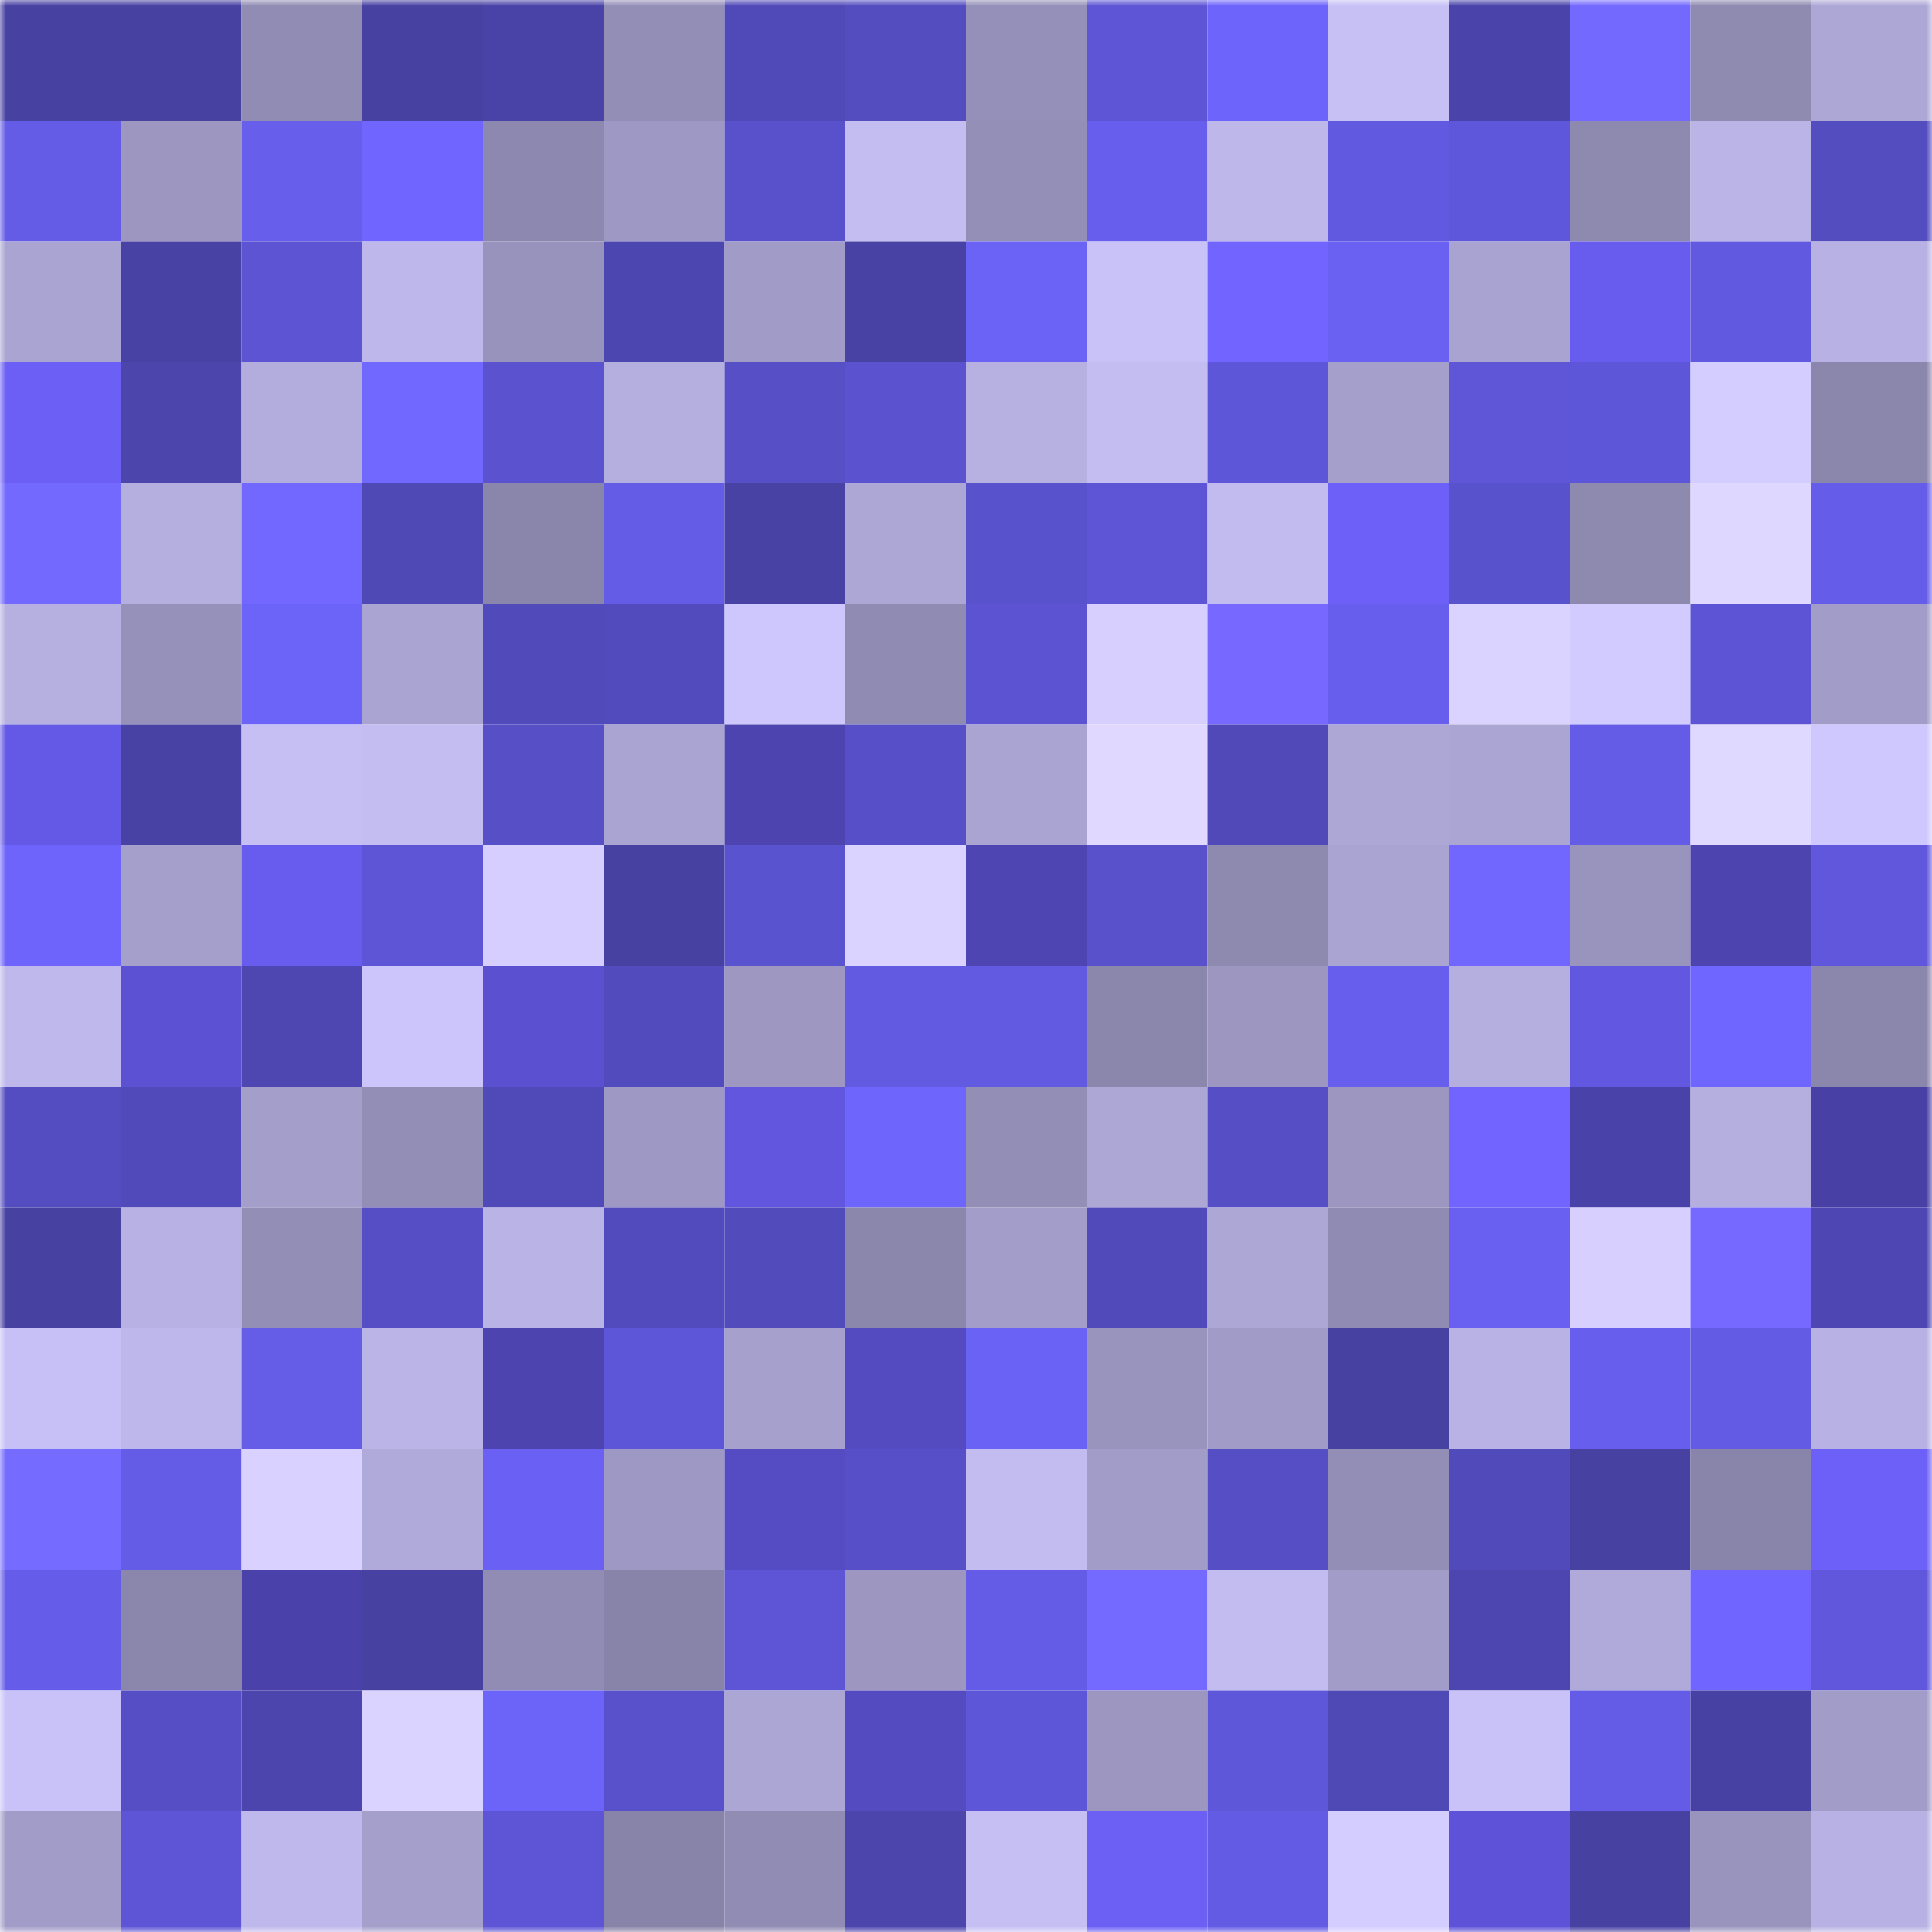 <svg viewBox="0 0 160 160" fill="none" role="img" xmlns="http://www.w3.org/2000/svg" width="240" height="240" name="ethereum%2C0xa4e84b635ee6af926d523616eda5fa0585a288d7"><mask id="271090676" mask-type="alpha" maskUnits="userSpaceOnUse" x="0" y="0" width="160" height="160"><rect width="160" height="160" fill="#FFFFFF"></rect></mask><g mask="url(#271090676)"><rect x="0" y="0" width="10" height="10" fill="#4741a2"></rect><rect x="10" y="0" width="10" height="10" fill="#4741a2"></rect><rect x="20" y="0" width="10" height="10" fill="#918cb3"></rect><rect x="30" y="0" width="10" height="10" fill="#4741a2"></rect><rect x="40" y="0" width="10" height="10" fill="#4943a8"></rect><rect x="50" y="0" width="10" height="10" fill="#938eb6"></rect><rect x="60" y="0" width="10" height="10" fill="#5049b8"></rect><rect x="70" y="0" width="10" height="10" fill="#544dc0"></rect><rect x="80" y="0" width="10" height="10" fill="#9590b9"></rect><rect x="90" y="0" width="10" height="10" fill="#5d55d5"></rect><rect x="100" y="0" width="10" height="10" fill="#6d64fb"></rect><rect x="110" y="0" width="10" height="10" fill="#c6c0f5"></rect><rect x="120" y="0" width="10" height="10" fill="#4a44aa"></rect><rect x="130" y="0" width="10" height="10" fill="#7369ff"></rect><rect x="140" y="0" width="10" height="10" fill="#8e8ab0"></rect><rect x="150" y="0" width="10" height="10" fill="#ada7d6"></rect><rect x="0" y="10" width="10" height="10" fill="#645ce7"></rect><rect x="10" y="10" width="10" height="10" fill="#9c96c1"></rect><rect x="20" y="10" width="10" height="10" fill="#675eec"></rect><rect x="30" y="10" width="10" height="10" fill="#7066ff"></rect><rect x="40" y="10" width="10" height="10" fill="#8d88af"></rect><rect x="50" y="10" width="10" height="10" fill="#9e99c4"></rect><rect x="60" y="10" width="10" height="10" fill="#5951cc"></rect><rect x="70" y="10" width="10" height="10" fill="#c3bdf2"></rect><rect x="80" y="10" width="10" height="10" fill="#948fb7"></rect><rect x="90" y="10" width="10" height="10" fill="#675eed"></rect><rect x="100" y="10" width="10" height="10" fill="#bdb7ea"></rect><rect x="110" y="10" width="10" height="10" fill="#6159df"></rect><rect x="120" y="10" width="10" height="10" fill="#5f57db"></rect><rect x="130" y="10" width="10" height="10" fill="#8d89af"></rect><rect x="140" y="10" width="10" height="10" fill="#bbb5e7"></rect><rect x="150" y="10" width="10" height="10" fill="#544dc0"></rect><rect x="0" y="20" width="10" height="10" fill="#aaa4d2"></rect><rect x="10" y="20" width="10" height="10" fill="#4842a5"></rect><rect x="20" y="20" width="10" height="10" fill="#5c54d3"></rect><rect x="30" y="20" width="10" height="10" fill="#beb7eb"></rect><rect x="40" y="20" width="10" height="10" fill="#9893bd"></rect><rect x="50" y="20" width="10" height="10" fill="#4c46b0"></rect><rect x="60" y="20" width="10" height="10" fill="#a19bc7"></rect><rect x="70" y="20" width="10" height="10" fill="#4842a5"></rect><rect x="80" y="20" width="10" height="10" fill="#6b62f6"></rect><rect x="90" y="20" width="10" height="10" fill="#c9c2f9"></rect><rect x="100" y="20" width="10" height="10" fill="#7265ff"></rect><rect x="110" y="20" width="10" height="10" fill="#6a61f3"></rect><rect x="120" y="20" width="10" height="10" fill="#a9a3d1"></rect><rect x="130" y="20" width="10" height="10" fill="#685cee"></rect><rect x="140" y="20" width="10" height="10" fill="#6159e0"></rect><rect x="150" y="20" width="10" height="10" fill="#b8b2e4"></rect><rect x="0" y="30" width="10" height="10" fill="#6b5ff5"></rect><rect x="10" y="30" width="10" height="10" fill="#4b45ac"></rect><rect x="20" y="30" width="10" height="10" fill="#b3adde"></rect><rect x="30" y="30" width="10" height="10" fill="#7168ff"></rect><rect x="40" y="30" width="10" height="10" fill="#5a52cf"></rect><rect x="50" y="30" width="10" height="10" fill="#b5afe0"></rect><rect x="60" y="30" width="10" height="10" fill="#564fc6"></rect><rect x="70" y="30" width="10" height="10" fill="#5a52ce"></rect><rect x="80" y="30" width="10" height="10" fill="#b7b1e2"></rect><rect x="90" y="30" width="10" height="10" fill="#c3bdf2"></rect><rect x="100" y="30" width="10" height="10" fill="#5e56d9"></rect><rect x="110" y="30" width="10" height="10" fill="#a49fcb"></rect><rect x="120" y="30" width="10" height="10" fill="#5e56d7"></rect><rect x="130" y="30" width="10" height="10" fill="#5e56d8"></rect><rect x="140" y="30" width="10" height="10" fill="#d4cdff"></rect><rect x="150" y="30" width="10" height="10" fill="#8b86ac"></rect><rect x="0" y="40" width="10" height="10" fill="#7369ff"></rect><rect x="10" y="40" width="10" height="10" fill="#b5afe0"></rect><rect x="20" y="40" width="10" height="10" fill="#7268ff"></rect><rect x="30" y="40" width="10" height="10" fill="#4f49b6"></rect><rect x="40" y="40" width="10" height="10" fill="#8a85ab"></rect><rect x="50" y="40" width="10" height="10" fill="#645be6"></rect><rect x="60" y="40" width="10" height="10" fill="#4842a5"></rect><rect x="70" y="40" width="10" height="10" fill="#ada7d6"></rect><rect x="80" y="40" width="10" height="10" fill="#5952cd"></rect><rect x="90" y="40" width="10" height="10" fill="#5d55d5"></rect><rect x="100" y="40" width="10" height="10" fill="#c1bbef"></rect><rect x="110" y="40" width="10" height="10" fill="#6d60f8"></rect><rect x="120" y="40" width="10" height="10" fill="#5952cd"></rect><rect x="130" y="40" width="10" height="10" fill="#8d89af"></rect><rect x="140" y="40" width="10" height="10" fill="#ded7ff"></rect><rect x="150" y="40" width="10" height="10" fill="#655de9"></rect><rect x="0" y="50" width="10" height="10" fill="#b6b0e1"></rect><rect x="10" y="50" width="10" height="10" fill="#9691ba"></rect><rect x="20" y="50" width="10" height="10" fill="#6c63f8"></rect><rect x="30" y="50" width="10" height="10" fill="#aaa4d2"></rect><rect x="40" y="50" width="10" height="10" fill="#514abb"></rect><rect x="50" y="50" width="10" height="10" fill="#524bbd"></rect><rect x="60" y="50" width="10" height="10" fill="#cdc7fe"></rect><rect x="70" y="50" width="10" height="10" fill="#908bb3"></rect><rect x="80" y="50" width="10" height="10" fill="#5b53d1"></rect><rect x="90" y="50" width="10" height="10" fill="#d7d0ff"></rect><rect x="100" y="50" width="10" height="10" fill="#7769ff"></rect><rect x="110" y="50" width="10" height="10" fill="#675eed"></rect><rect x="120" y="50" width="10" height="10" fill="#dad3ff"></rect><rect x="130" y="50" width="10" height="10" fill="#d2cbff"></rect><rect x="140" y="50" width="10" height="10" fill="#5c54d4"></rect><rect x="150" y="50" width="10" height="10" fill="#a19cc8"></rect><rect x="0" y="60" width="10" height="10" fill="#6459e6"></rect><rect x="10" y="60" width="10" height="10" fill="#4842a5"></rect><rect x="20" y="60" width="10" height="10" fill="#c5bff4"></rect><rect x="30" y="60" width="10" height="10" fill="#c3bdf2"></rect><rect x="40" y="60" width="10" height="10" fill="#564fc6"></rect><rect x="50" y="60" width="10" height="10" fill="#aaa4d2"></rect><rect x="60" y="60" width="10" height="10" fill="#4d44b0"></rect><rect x="70" y="60" width="10" height="10" fill="#574fc7"></rect><rect x="80" y="60" width="10" height="10" fill="#a9a4d2"></rect><rect x="90" y="60" width="10" height="10" fill="#e0d8ff"></rect><rect x="100" y="60" width="10" height="10" fill="#5049b7"></rect><rect x="110" y="60" width="10" height="10" fill="#ada7d6"></rect><rect x="120" y="60" width="10" height="10" fill="#aba5d3"></rect><rect x="130" y="60" width="10" height="10" fill="#645be6"></rect><rect x="140" y="60" width="10" height="10" fill="#dfd8ff"></rect><rect x="150" y="60" width="10" height="10" fill="#cfc8ff"></rect><rect x="0" y="70" width="10" height="10" fill="#6e64fc"></rect><rect x="10" y="70" width="10" height="10" fill="#a49fcb"></rect><rect x="20" y="70" width="10" height="10" fill="#685cee"></rect><rect x="30" y="70" width="10" height="10" fill="#5d55d5"></rect><rect x="40" y="70" width="10" height="10" fill="#d5ceff"></rect><rect x="50" y="70" width="10" height="10" fill="#4741a2"></rect><rect x="60" y="70" width="10" height="10" fill="#5a53d0"></rect><rect x="70" y="70" width="10" height="10" fill="#dad3ff"></rect><rect x="80" y="70" width="10" height="10" fill="#4e45b3"></rect><rect x="90" y="70" width="10" height="10" fill="#5851cb"></rect><rect x="100" y="70" width="10" height="10" fill="#8e89af"></rect><rect x="110" y="70" width="10" height="10" fill="#aaa4d2"></rect><rect x="120" y="70" width="10" height="10" fill="#7167ff"></rect><rect x="130" y="70" width="10" height="10" fill="#9994bd"></rect><rect x="140" y="70" width="10" height="10" fill="#4d44b0"></rect><rect x="150" y="70" width="10" height="10" fill="#6057dc"></rect><rect x="0" y="80" width="10" height="10" fill="#beb8ec"></rect><rect x="10" y="80" width="10" height="10" fill="#5c51d2"></rect><rect x="20" y="80" width="10" height="10" fill="#4e47b2"></rect><rect x="30" y="80" width="10" height="10" fill="#ccc5fc"></rect><rect x="40" y="80" width="10" height="10" fill="#5b51d0"></rect><rect x="50" y="80" width="10" height="10" fill="#524bbd"></rect><rect x="60" y="80" width="10" height="10" fill="#9d97c2"></rect><rect x="70" y="80" width="10" height="10" fill="#635ae2"></rect><rect x="80" y="80" width="10" height="10" fill="#635ae2"></rect><rect x="90" y="80" width="10" height="10" fill="#8b86ac"></rect><rect x="100" y="80" width="10" height="10" fill="#9c96c1"></rect><rect x="110" y="80" width="10" height="10" fill="#675eed"></rect><rect x="120" y="80" width="10" height="10" fill="#b5afe0"></rect><rect x="130" y="80" width="10" height="10" fill="#6257e0"></rect><rect x="140" y="80" width="10" height="10" fill="#6f66ff"></rect><rect x="150" y="80" width="10" height="10" fill="#8b86ac"></rect><rect x="0" y="90" width="10" height="10" fill="#544dc1"></rect><rect x="10" y="90" width="10" height="10" fill="#514aba"></rect><rect x="20" y="90" width="10" height="10" fill="#a39eca"></rect><rect x="30" y="90" width="10" height="10" fill="#938eb6"></rect><rect x="40" y="90" width="10" height="10" fill="#5049b8"></rect><rect x="50" y="90" width="10" height="10" fill="#9e99c4"></rect><rect x="60" y="90" width="10" height="10" fill="#6156dd"></rect><rect x="70" y="90" width="10" height="10" fill="#6e65fd"></rect><rect x="80" y="90" width="10" height="10" fill="#928eb5"></rect><rect x="90" y="90" width="10" height="10" fill="#ada7d6"></rect><rect x="100" y="90" width="10" height="10" fill="#554ec4"></rect><rect x="110" y="90" width="10" height="10" fill="#9c96c1"></rect><rect x="120" y="90" width="10" height="10" fill="#7164ff"></rect><rect x="130" y="90" width="10" height="10" fill="#4943a9"></rect><rect x="140" y="90" width="10" height="10" fill="#b5afe0"></rect><rect x="150" y="90" width="10" height="10" fill="#4940a6"></rect><rect x="0" y="100" width="10" height="10" fill="#4741a2"></rect><rect x="10" y="100" width="10" height="10" fill="#b8b2e4"></rect><rect x="20" y="100" width="10" height="10" fill="#938eb6"></rect><rect x="30" y="100" width="10" height="10" fill="#554ec4"></rect><rect x="40" y="100" width="10" height="10" fill="#bab4e6"></rect><rect x="50" y="100" width="10" height="10" fill="#524bbd"></rect><rect x="60" y="100" width="10" height="10" fill="#524bbc"></rect><rect x="70" y="100" width="10" height="10" fill="#8b86ac"></rect><rect x="80" y="100" width="10" height="10" fill="#a29dc9"></rect><rect x="90" y="100" width="10" height="10" fill="#514aba"></rect><rect x="100" y="100" width="10" height="10" fill="#ada7d6"></rect><rect x="110" y="100" width="10" height="10" fill="#908bb3"></rect><rect x="120" y="100" width="10" height="10" fill="#6960f1"></rect><rect x="130" y="100" width="10" height="10" fill="#d7d0ff"></rect><rect x="140" y="100" width="10" height="10" fill="#7669ff"></rect><rect x="150" y="100" width="10" height="10" fill="#4e47b3"></rect><rect x="0" y="110" width="10" height="10" fill="#c7c0f6"></rect><rect x="10" y="110" width="10" height="10" fill="#beb7eb"></rect><rect x="20" y="110" width="10" height="10" fill="#655ce8"></rect><rect x="30" y="110" width="10" height="10" fill="#bbb5e7"></rect><rect x="40" y="110" width="10" height="10" fill="#4d44b0"></rect><rect x="50" y="110" width="10" height="10" fill="#5e56d8"></rect><rect x="60" y="110" width="10" height="10" fill="#a6a0cd"></rect><rect x="70" y="110" width="10" height="10" fill="#554bc1"></rect><rect x="80" y="110" width="10" height="10" fill="#6a61f5"></rect><rect x="90" y="110" width="10" height="10" fill="#9994bd"></rect><rect x="100" y="110" width="10" height="10" fill="#a19bc7"></rect><rect x="110" y="110" width="10" height="10" fill="#4741a2"></rect><rect x="120" y="110" width="10" height="10" fill="#b9b3e5"></rect><rect x="130" y="110" width="10" height="10" fill="#675eed"></rect><rect x="140" y="110" width="10" height="10" fill="#645be5"></rect><rect x="150" y="110" width="10" height="10" fill="#b8b2e4"></rect><rect x="0" y="120" width="10" height="10" fill="#756bff"></rect><rect x="10" y="120" width="10" height="10" fill="#645be6"></rect><rect x="20" y="120" width="10" height="10" fill="#d9d1ff"></rect><rect x="30" y="120" width="10" height="10" fill="#afaad9"></rect><rect x="40" y="120" width="10" height="10" fill="#6a61f4"></rect><rect x="50" y="120" width="10" height="10" fill="#9e99c4"></rect><rect x="60" y="120" width="10" height="10" fill="#554cc3"></rect><rect x="70" y="120" width="10" height="10" fill="#574fc7"></rect><rect x="80" y="120" width="10" height="10" fill="#c2bcf0"></rect><rect x="90" y="120" width="10" height="10" fill="#a19cc8"></rect><rect x="100" y="120" width="10" height="10" fill="#564ec5"></rect><rect x="110" y="120" width="10" height="10" fill="#938eb6"></rect><rect x="120" y="120" width="10" height="10" fill="#514aba"></rect><rect x="130" y="120" width="10" height="10" fill="#4741a2"></rect><rect x="140" y="120" width="10" height="10" fill="#8985aa"></rect><rect x="150" y="120" width="10" height="10" fill="#6d60f8"></rect><rect x="0" y="130" width="10" height="10" fill="#655de9"></rect><rect x="10" y="130" width="10" height="10" fill="#8b86ac"></rect><rect x="20" y="130" width="10" height="10" fill="#4a42aa"></rect><rect x="30" y="130" width="10" height="10" fill="#4741a2"></rect><rect x="40" y="130" width="10" height="10" fill="#918cb3"></rect><rect x="50" y="130" width="10" height="10" fill="#8883a8"></rect><rect x="60" y="130" width="10" height="10" fill="#5d55d6"></rect><rect x="70" y="130" width="10" height="10" fill="#9c96c1"></rect><rect x="80" y="130" width="10" height="10" fill="#645ce6"></rect><rect x="90" y="130" width="10" height="10" fill="#746aff"></rect><rect x="100" y="130" width="10" height="10" fill="#c2bcf0"></rect><rect x="110" y="130" width="10" height="10" fill="#a19cc8"></rect><rect x="120" y="130" width="10" height="10" fill="#4d46b0"></rect><rect x="130" y="130" width="10" height="10" fill="#afaad9"></rect><rect x="140" y="130" width="10" height="10" fill="#7066ff"></rect><rect x="150" y="130" width="10" height="10" fill="#6057dc"></rect><rect x="0" y="140" width="10" height="10" fill="#c9c2f8"></rect><rect x="10" y="140" width="10" height="10" fill="#554ec4"></rect><rect x="20" y="140" width="10" height="10" fill="#4c45ae"></rect><rect x="30" y="140" width="10" height="10" fill="#dad3ff"></rect><rect x="40" y="140" width="10" height="10" fill="#6c63f9"></rect><rect x="50" y="140" width="10" height="10" fill="#5851cb"></rect><rect x="60" y="140" width="10" height="10" fill="#aba6d4"></rect><rect x="70" y="140" width="10" height="10" fill="#554bc1"></rect><rect x="80" y="140" width="10" height="10" fill="#5e56d8"></rect><rect x="90" y="140" width="10" height="10" fill="#9c96c1"></rect><rect x="100" y="140" width="10" height="10" fill="#5f57da"></rect><rect x="110" y="140" width="10" height="10" fill="#4f49b6"></rect><rect x="120" y="140" width="10" height="10" fill="#c8c2f8"></rect><rect x="130" y="140" width="10" height="10" fill="#645be6"></rect><rect x="140" y="140" width="10" height="10" fill="#4741a3"></rect><rect x="150" y="140" width="10" height="10" fill="#a19cc8"></rect><rect x="0" y="150" width="10" height="10" fill="#a29cc8"></rect><rect x="10" y="150" width="10" height="10" fill="#5d55d5"></rect><rect x="20" y="150" width="10" height="10" fill="#bfb8ec"></rect><rect x="30" y="150" width="10" height="10" fill="#a49fcb"></rect><rect x="40" y="150" width="10" height="10" fill="#5d55d5"></rect><rect x="50" y="150" width="10" height="10" fill="#8883a8"></rect><rect x="60" y="150" width="10" height="10" fill="#918cb3"></rect><rect x="70" y="150" width="10" height="10" fill="#4b45ac"></rect><rect x="80" y="150" width="10" height="10" fill="#c5bff4"></rect><rect x="90" y="150" width="10" height="10" fill="#6b5ff4"></rect><rect x="100" y="150" width="10" height="10" fill="#645be5"></rect><rect x="110" y="150" width="10" height="10" fill="#d4cdff"></rect><rect x="120" y="150" width="10" height="10" fill="#5e53d8"></rect><rect x="130" y="150" width="10" height="10" fill="#4741a2"></rect><rect x="140" y="150" width="10" height="10" fill="#9994bd"></rect><rect x="150" y="150" width="10" height="10" fill="#b8b2e4"></rect></g></svg>